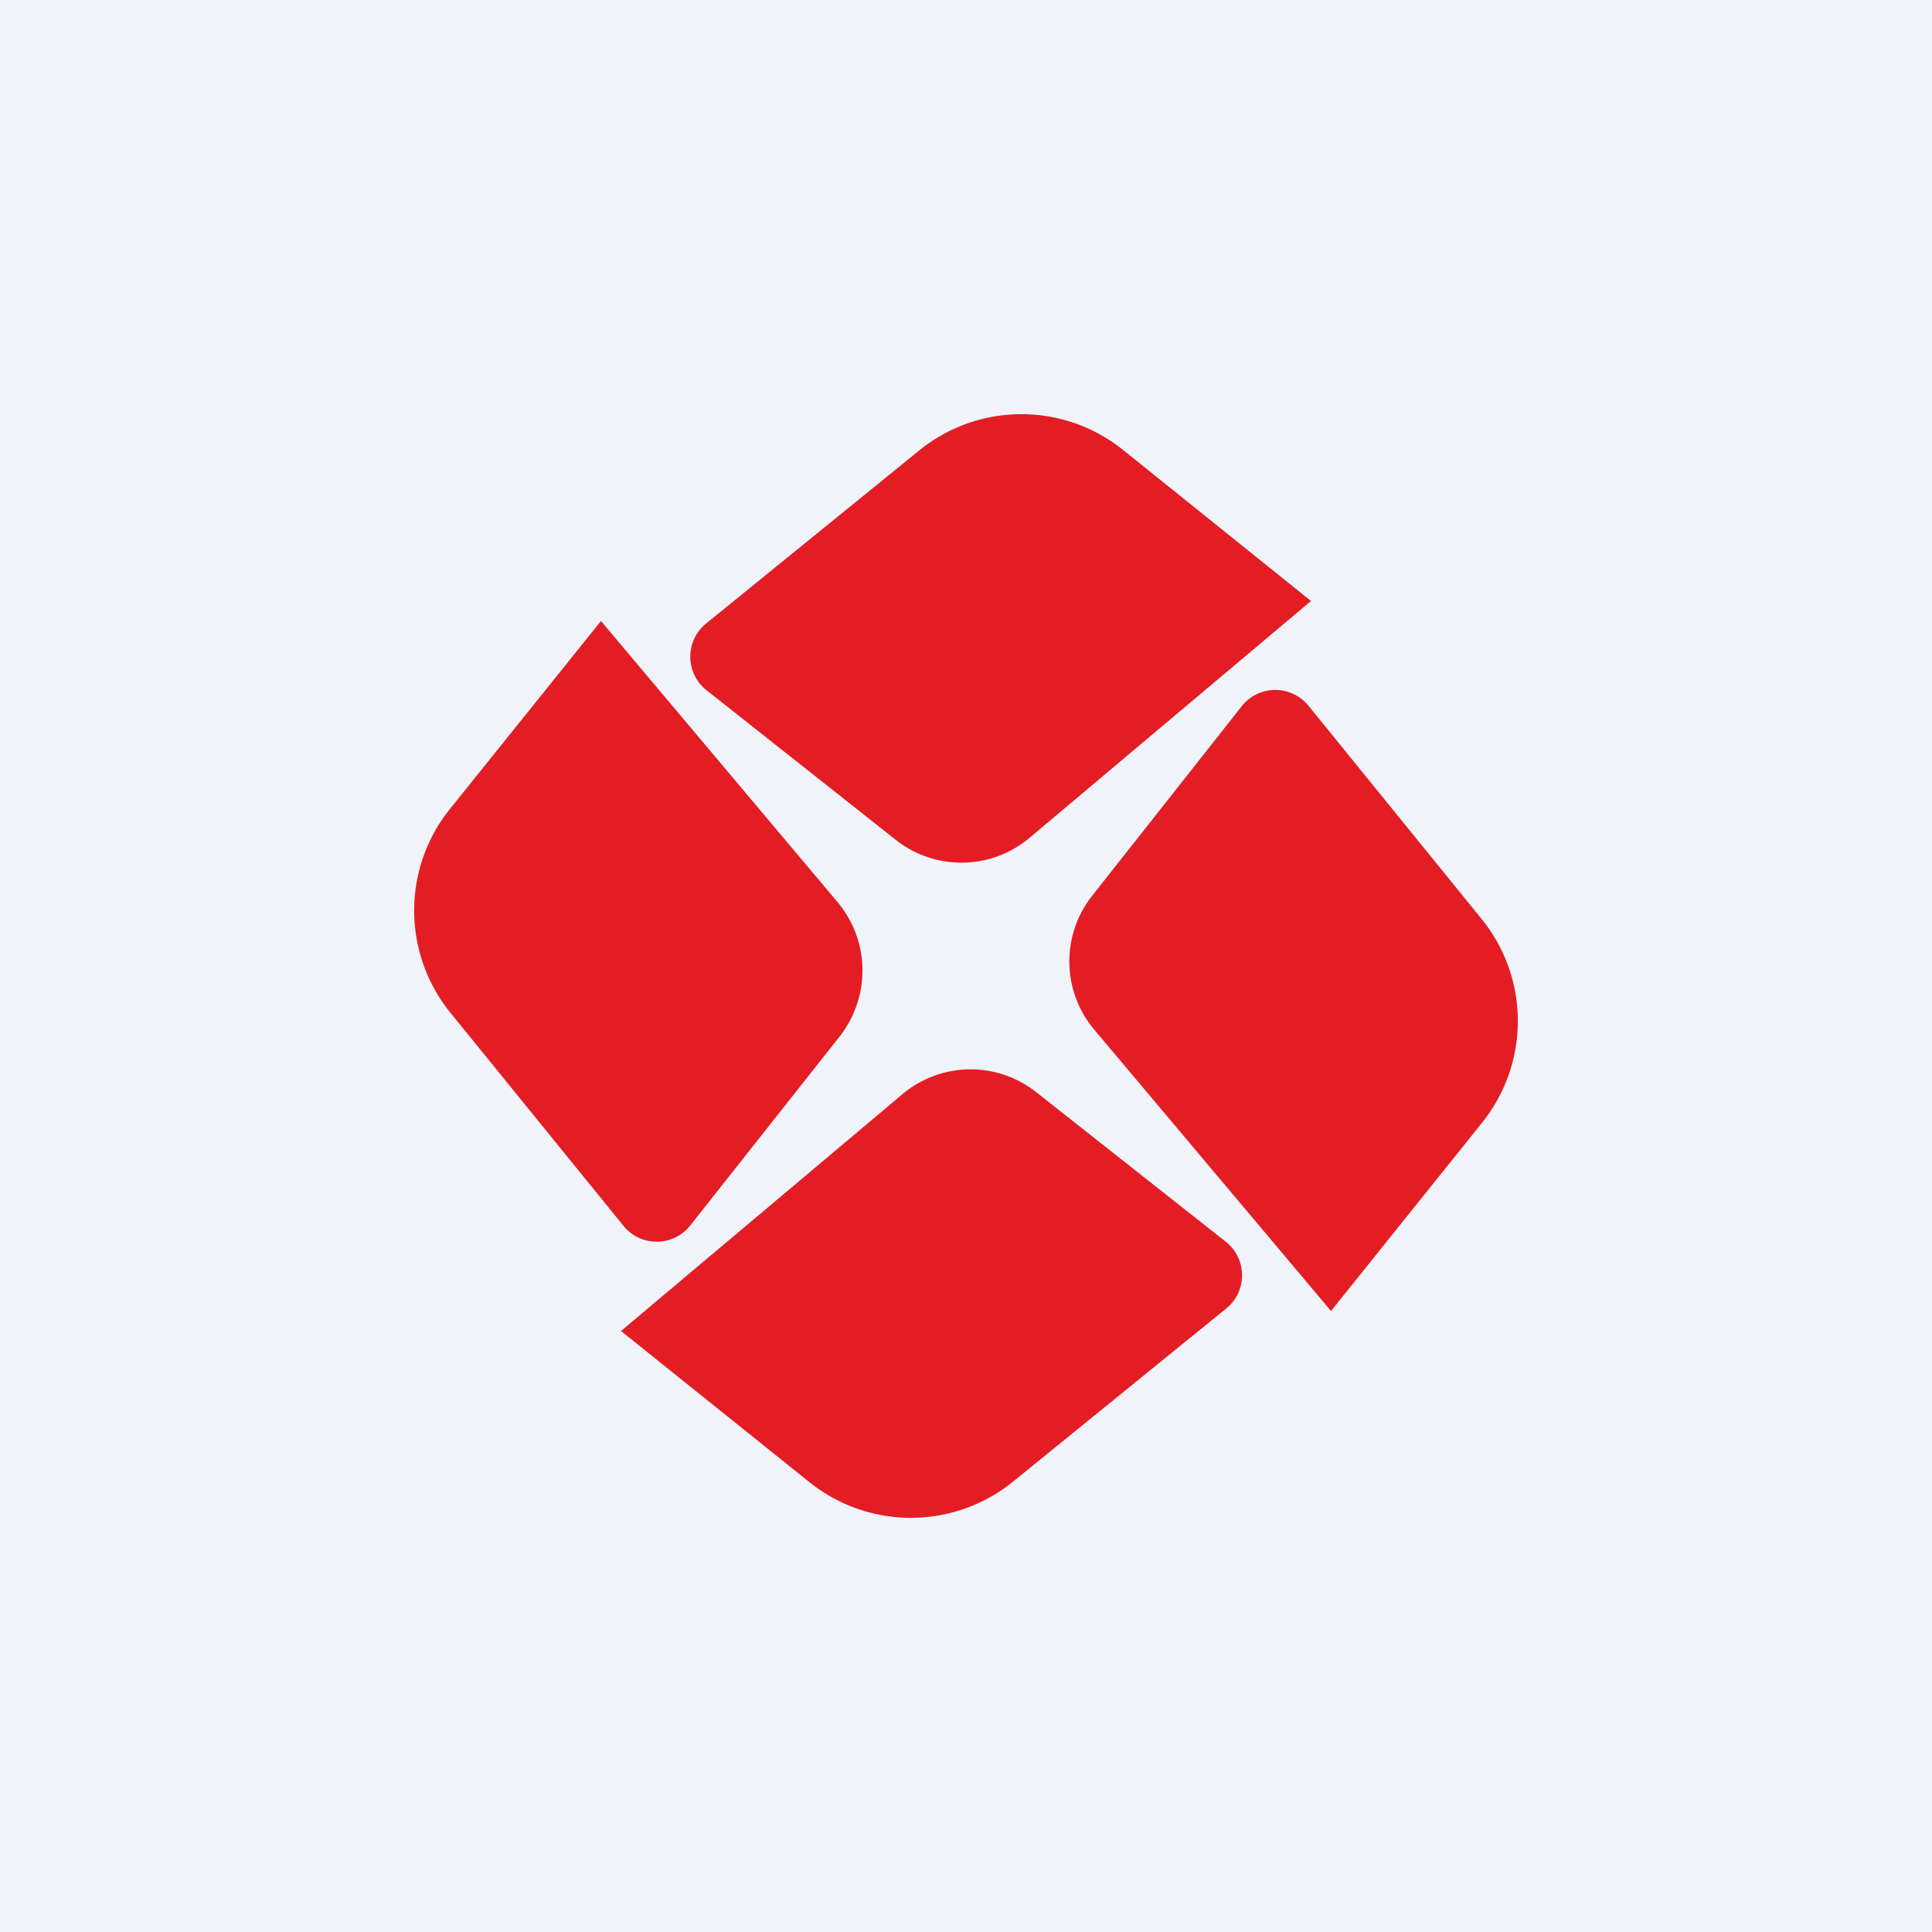 <!-- by TradingView --><svg width="56" height="56" viewBox="0 0 56 56" xmlns="http://www.w3.org/2000/svg"><path fill="#F0F3FA" d="M0 0h56v56H0z"/><path d="m17.42 18 6.85 8.14c.95 1.13.97 2.74.07 3.9L20 35.53c-.49.61-1.43.62-1.93 0l-5.01-6.17a4.7 4.7 0 0 1-.02-5.91L17.42 18ZM38.58 38l-6.85-8.14a3.07 3.07 0 0 1-.07-3.9l4.34-5.5a1.24 1.24 0 0 1 1.93 0l5.01 6.17a4.7 4.7 0 0 1 .02 5.91L38.58 38ZM38 17.42l-8.14 6.85a3.07 3.07 0 0 1-3.9.07L20.47 20a1.24 1.24 0 0 1 0-1.93l6.17-5.01a4.7 4.7 0 0 1 5.91-.02L38 17.42ZM18 38.58l8.14-6.85a3.07 3.07 0 0 1 3.9-.07l5.5 4.34c.61.49.62 1.43 0 1.93l-6.17 5.01a4.7 4.7 0 0 1-5.91.02L18 38.58Z" fill="#E41D24"/></svg>